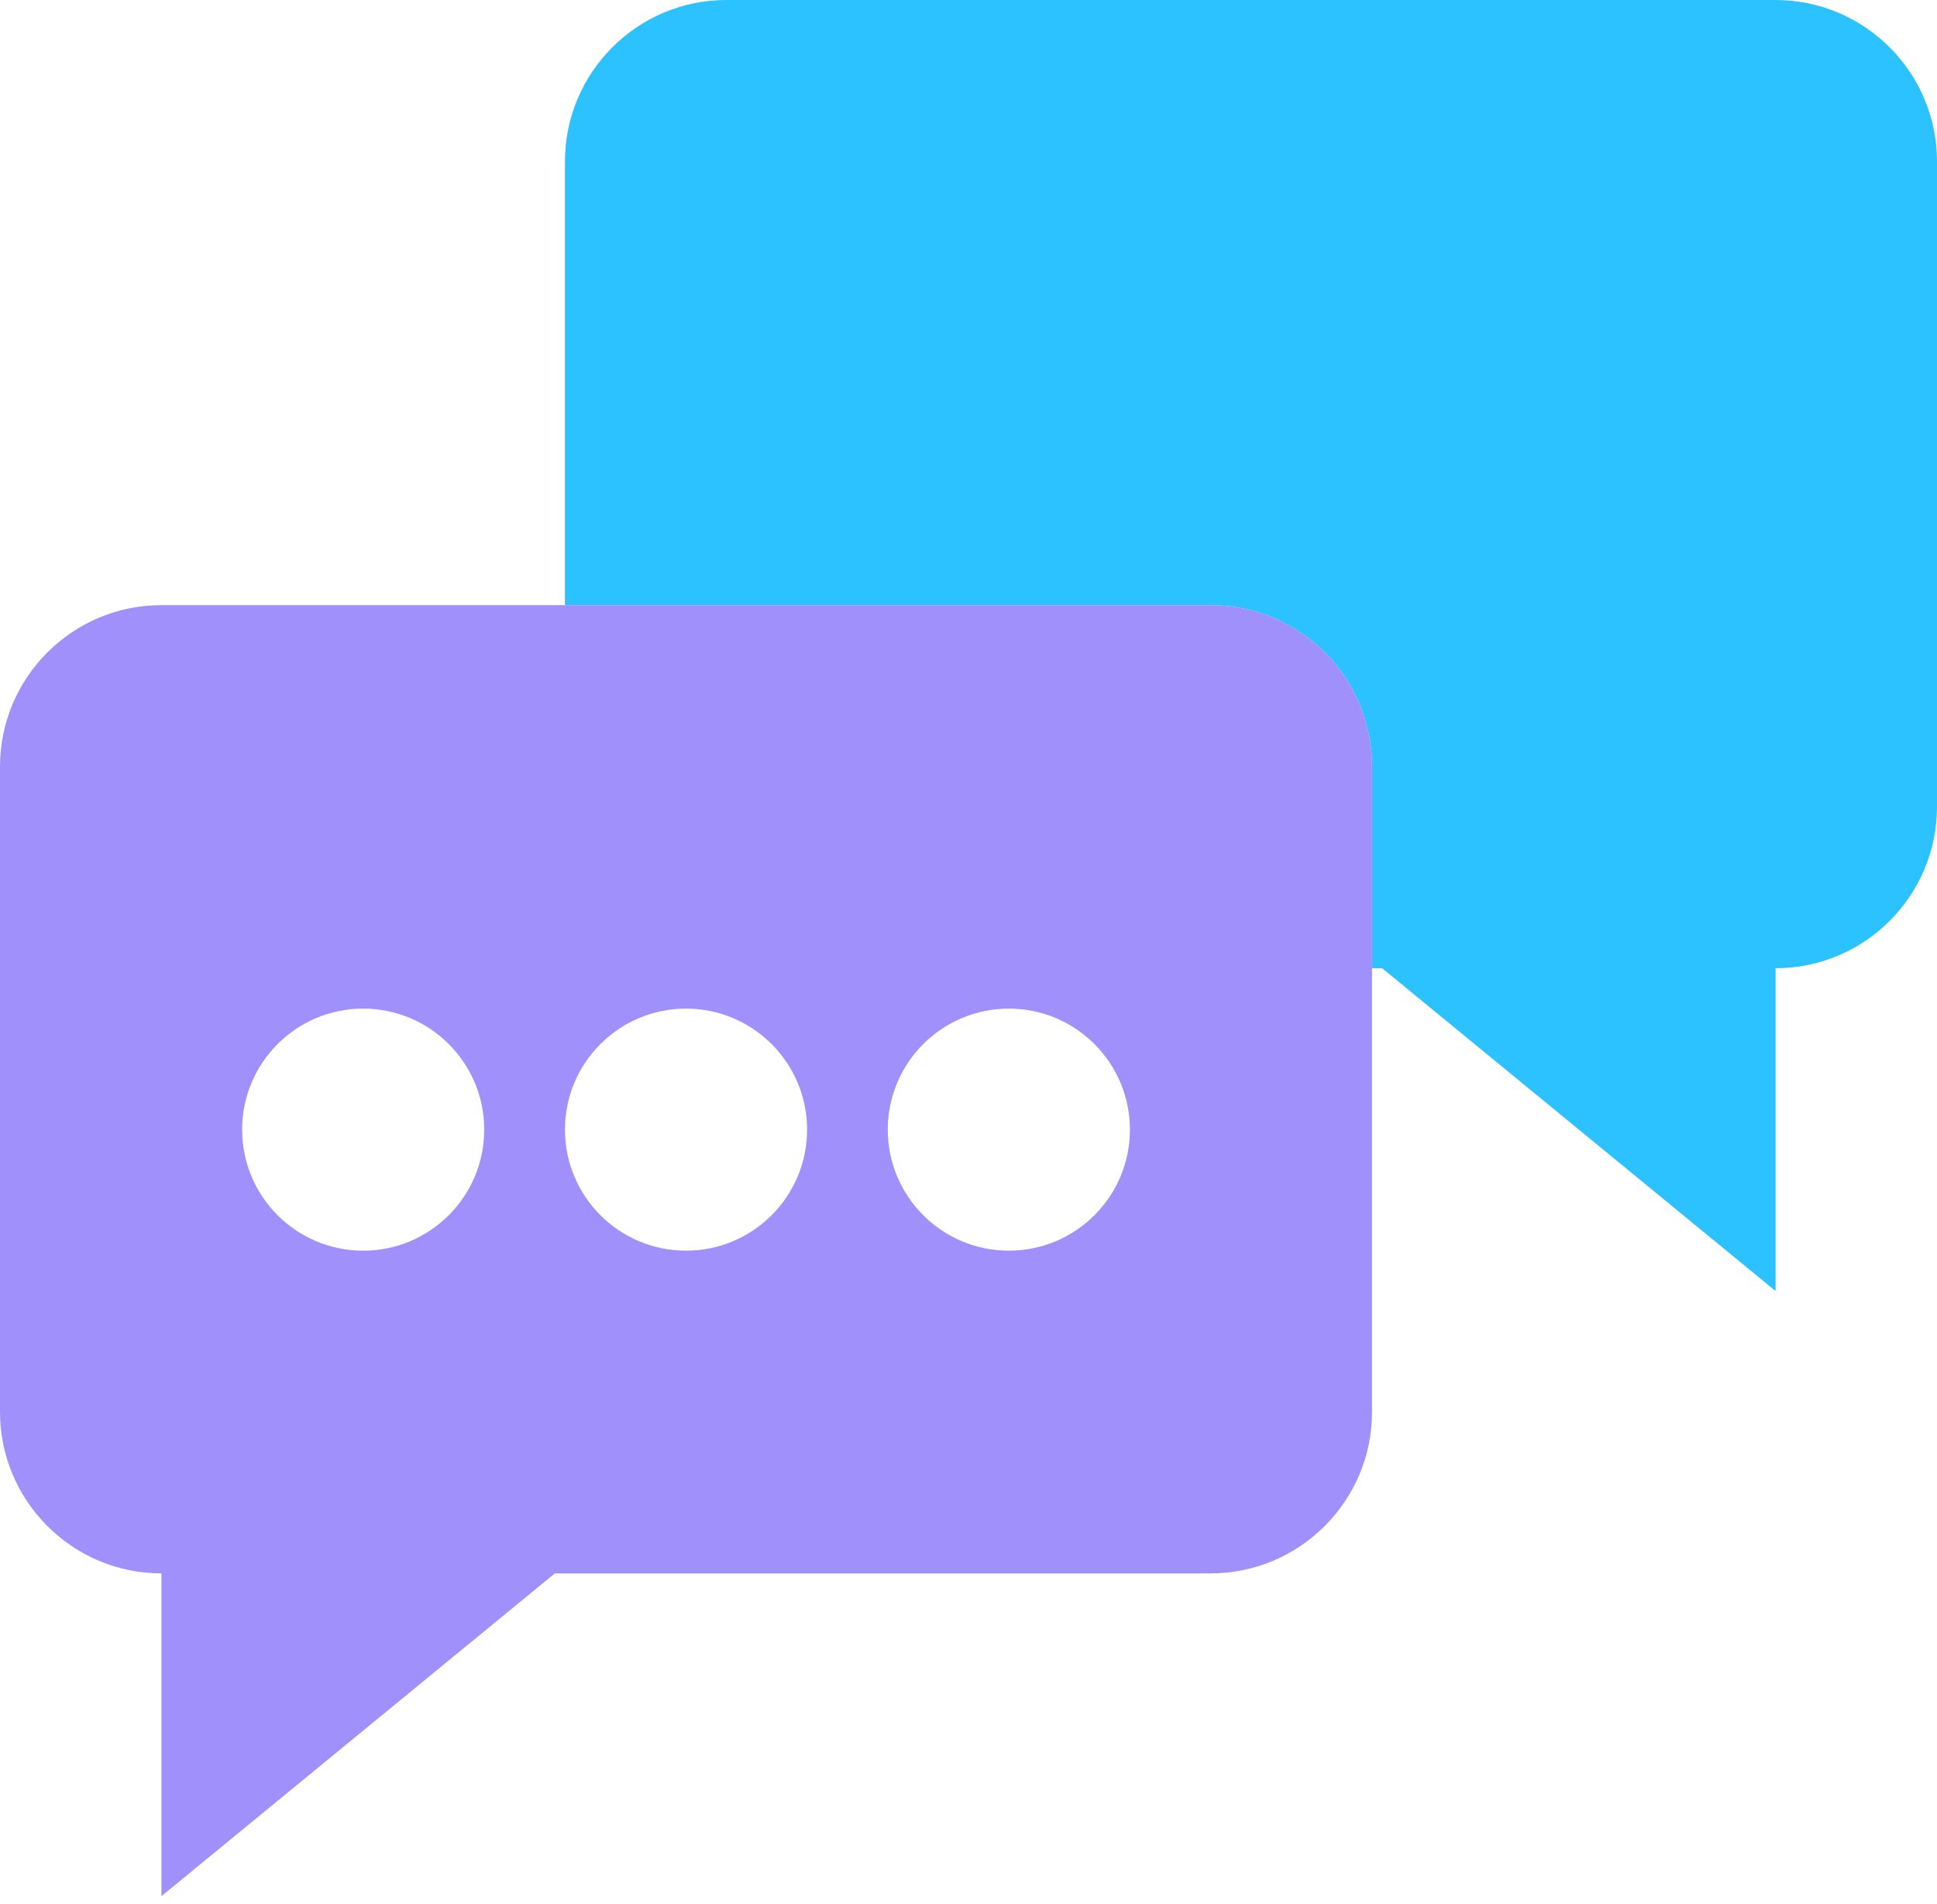 <svg width="60" height="59" viewBox="0 0 60 59" fill="none" xmlns="http://www.w3.org/2000/svg">
<path d="M22.5 0C19.738 0 17.5 2.25 17.5 5V18.749H37.5C40.262 18.749 42.5 20.988 42.5 23.749V29.999H42.813L55 40V29.999C57.762 29.999 60 27.749 60 25V5C60 2.25 57.762 0 55 0H22.5Z" fill="#2CC1FF"/>
<path fill-rule="evenodd" clip-rule="evenodd" d="M17.5 18.749H5C2.238 18.749 0 20.999 0 23.749V43.748C0 46.499 2.239 48.748 5 48.748V58.749L17.187 48.748H37.5C40.263 48.748 42.5 46.498 42.5 43.748V29.999V23.749C42.5 20.988 40.262 18.749 37.5 18.749H17.5ZM14.999 35C14.999 32.93 13.321 31.25 11.249 31.25C9.178 31.25 7.5 32.93 7.5 35C7.5 37.07 9.178 38.75 11.249 38.75C13.321 38.75 14.999 37.07 14.999 35ZM25 35C25 32.93 23.321 31.25 21.25 31.25C19.178 31.25 17.5 32.93 17.5 35C17.5 37.07 19.178 38.75 21.25 38.75C23.321 38.75 25 37.07 25 35ZM35 35C35 32.93 33.321 31.25 31.25 31.25C29.179 31.25 27.5 32.93 27.5 35C27.5 37.07 29.179 38.75 31.25 38.75C33.321 38.75 35 37.07 35 35Z" fill="#9F90FC"/>
</svg>
